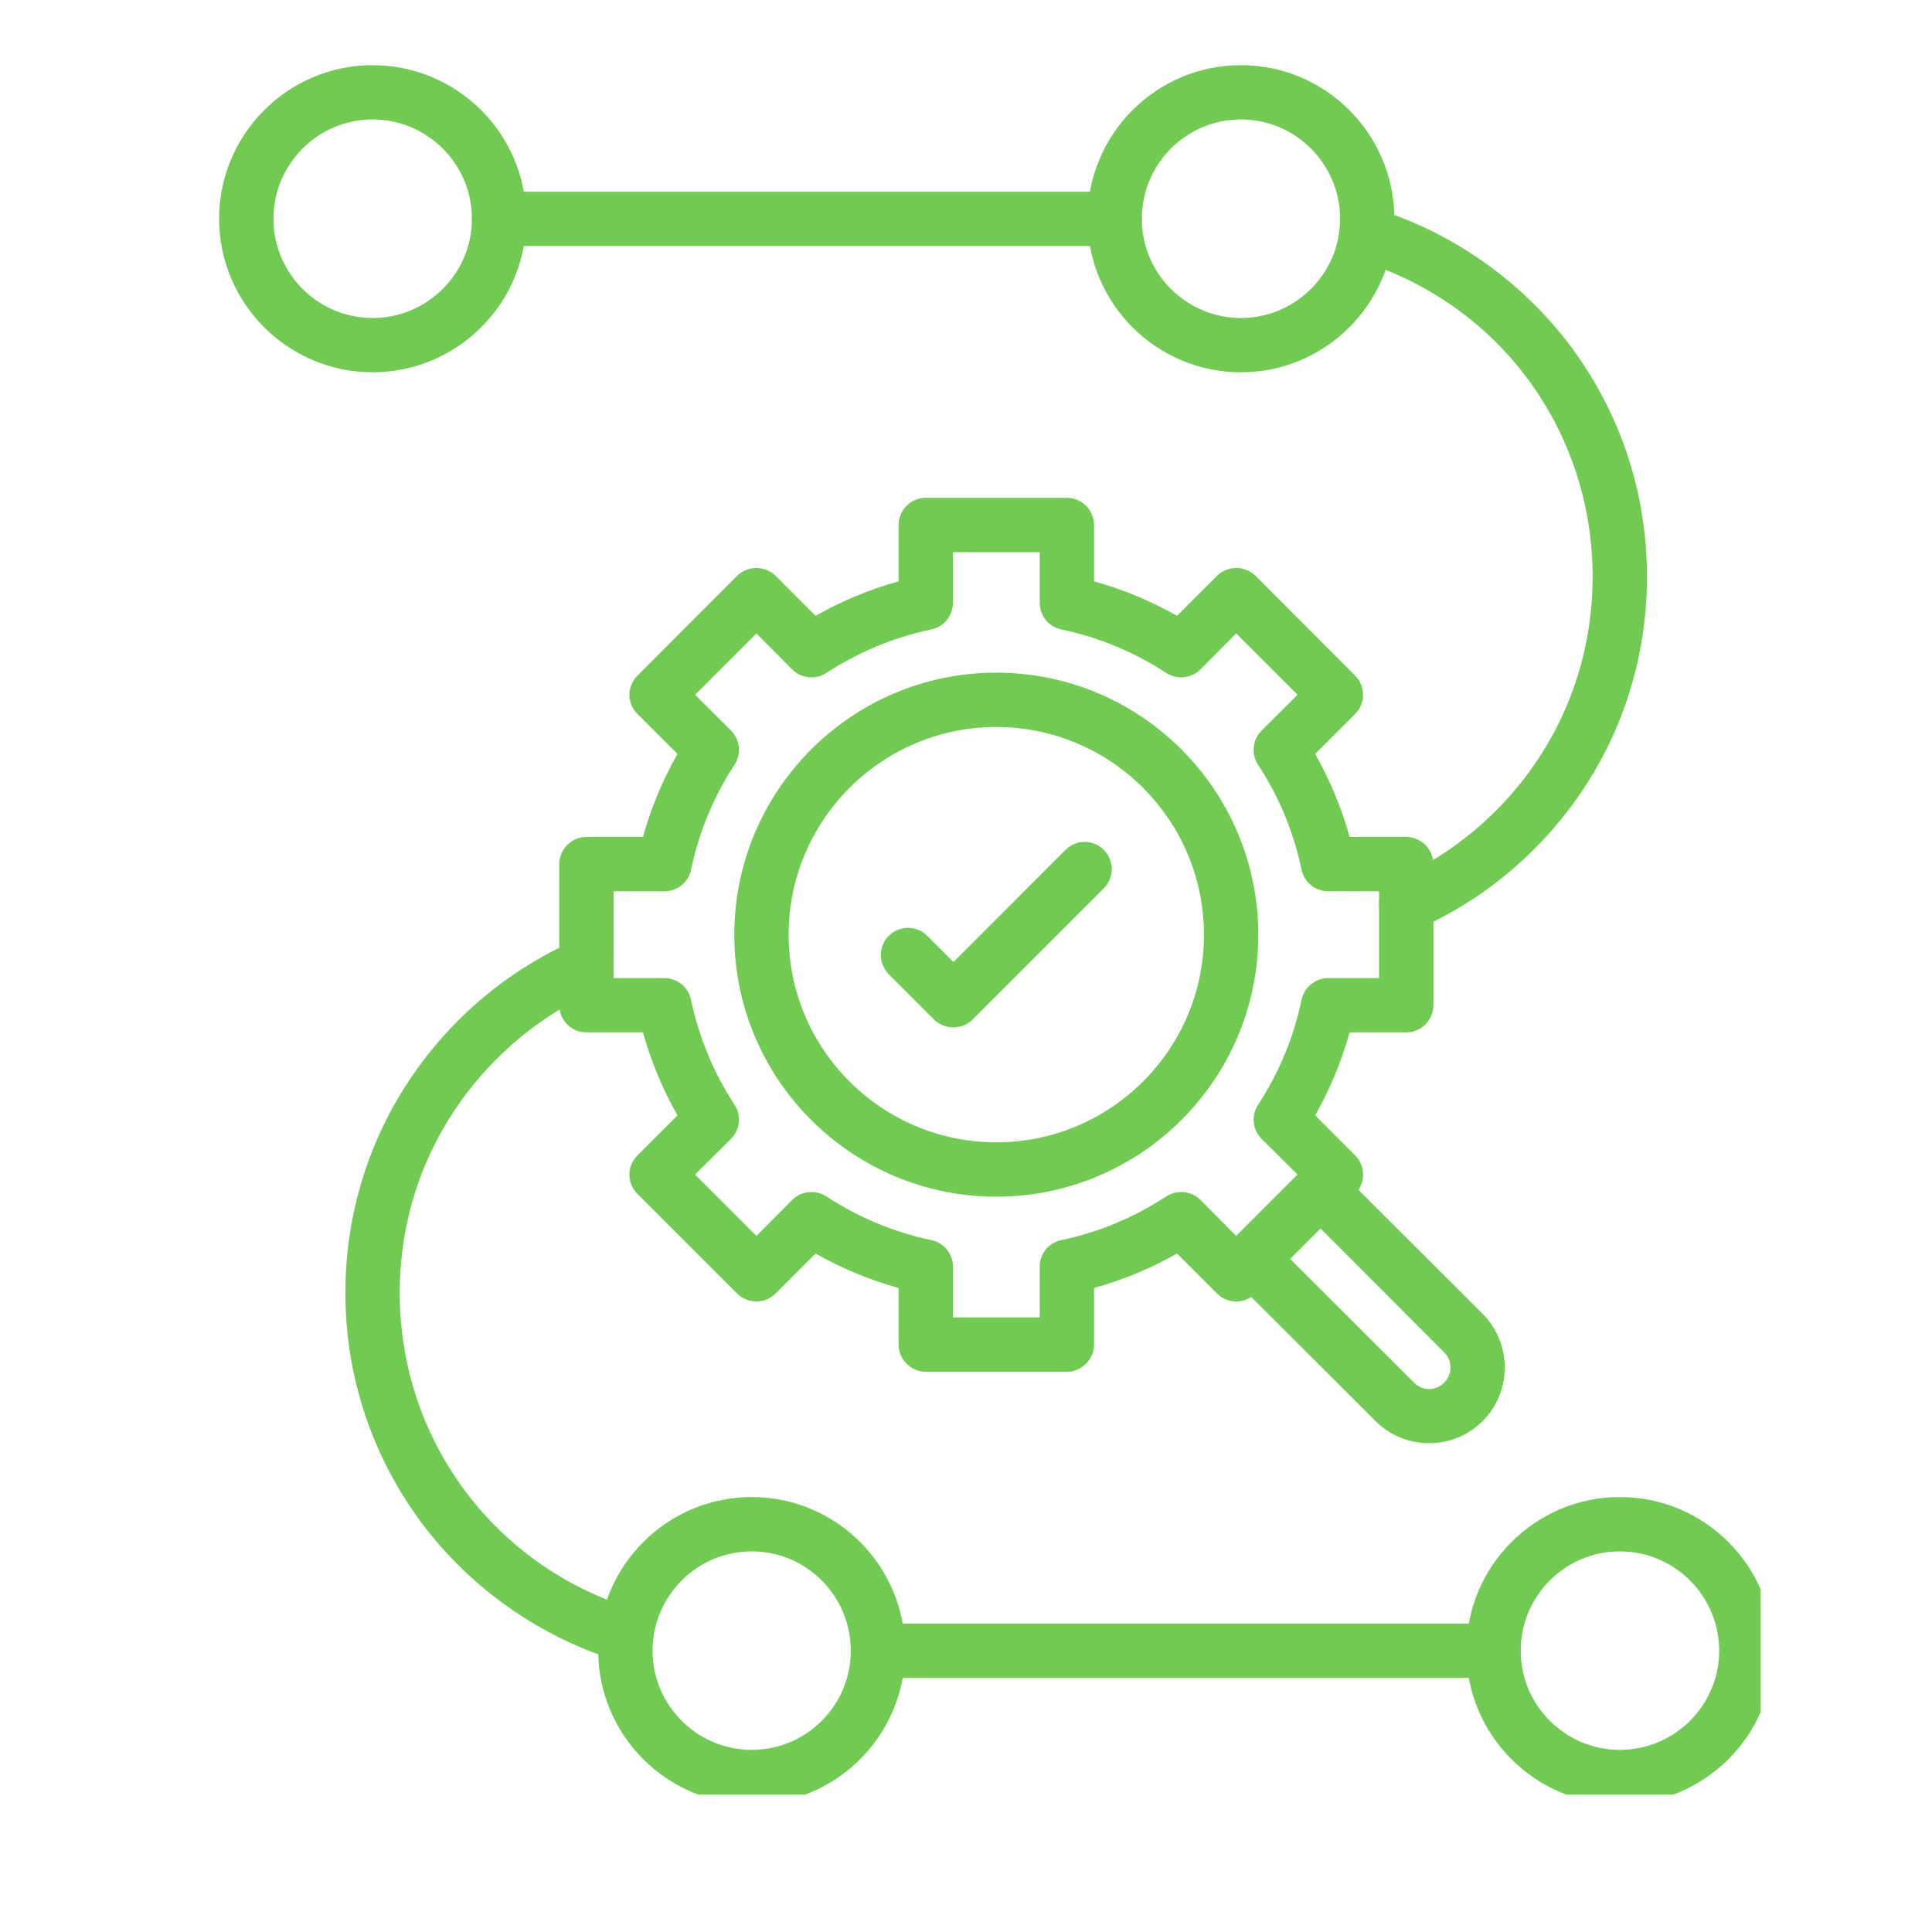 <svg xmlns="http://www.w3.org/2000/svg" xmlns:xlink="http://www.w3.org/1999/xlink" width="40" zoomAndPan="magnify" viewBox="0 0 30 30" height="40" preserveAspectRatio="xMidYMid meet" version="1.0"><defs><clipPath id="0fd6552a5c"><path d="M 3.387 1.012 L 9 1.012 L 9 6 L 3.387 6 Z M 3.387 1.012 " clip-rule="nonzero"/></clipPath><clipPath id="f1cce94328"><path d="M 16 1.012 L 22 1.012 L 22 6 L 16 6 Z M 16 1.012 " clip-rule="nonzero"/></clipPath><clipPath id="6e1da58678"><path d="M 9 23 L 15 23 L 15 27.867 L 9 27.867 Z M 9 23 " clip-rule="nonzero"/></clipPath><clipPath id="d7c2b51b89"><path d="M 22 23 L 27.34 23 L 27.34 27.867 L 22 27.867 Z M 22 23 " clip-rule="nonzero"/></clipPath></defs><path fill="#71ca51" d="M 23.191 26.055 L 13.633 26.055 C 13.402 26.055 13.211 25.863 13.211 25.633 C 13.211 25.398 13.402 25.211 13.633 25.211 L 23.191 25.211 C 23.426 25.211 23.613 25.398 23.613 25.633 C 23.613 25.863 23.426 26.055 23.191 26.055 Z M 23.191 26.055 " fill-opacity="1" fill-rule="nonzero"/><path fill="#71ca51" d="M 9.727 25.812 C 9.684 25.812 9.645 25.809 9.602 25.793 C 8.402 25.43 7.324 24.676 6.562 23.668 C 5.781 22.625 5.363 21.383 5.363 20.074 C 5.363 18.477 5.988 16.973 7.117 15.844 C 7.645 15.316 8.258 14.898 8.938 14.598 C 9.152 14.504 9.398 14.602 9.492 14.812 C 9.586 15.027 9.492 15.277 9.277 15.371 C 8.691 15.629 8.168 15.988 7.715 16.441 C 6.742 17.41 6.207 18.699 6.207 20.074 C 6.207 22.352 7.672 24.328 9.848 24.988 C 10.07 25.055 10.195 25.293 10.129 25.516 C 10.074 25.695 9.906 25.812 9.727 25.812 Z M 9.727 25.812 " fill-opacity="1" fill-rule="nonzero"/><path fill="#71ca51" d="M 21.836 14.469 C 21.672 14.469 21.516 14.375 21.449 14.215 C 21.355 14 21.449 13.754 21.664 13.66 C 22.25 13.402 22.773 13.043 23.227 12.59 C 24.199 11.617 24.73 10.328 24.73 8.957 C 24.73 6.676 23.27 4.703 21.094 4.043 C 20.871 3.973 20.746 3.738 20.812 3.516 C 20.879 3.293 21.117 3.168 21.34 3.234 C 22.539 3.598 23.617 4.355 24.379 5.363 C 25.16 6.406 25.574 7.648 25.574 8.957 C 25.574 10.555 24.953 12.055 23.824 13.184 C 23.297 13.711 22.684 14.133 22.004 14.43 C 21.949 14.457 21.891 14.469 21.836 14.469 Z M 21.836 14.469 " fill-opacity="1" fill-rule="nonzero"/><path fill="#71ca51" d="M 17.309 3.82 L 7.75 3.82 C 7.516 3.82 7.328 3.629 7.328 3.398 C 7.328 3.164 7.516 2.977 7.75 2.977 L 17.309 2.977 C 17.539 2.977 17.73 3.164 17.73 3.398 C 17.73 3.629 17.539 3.82 17.309 3.82 Z M 17.309 3.82 " fill-opacity="1" fill-rule="nonzero"/><g clip-path="url(#0fd6552a5c)"><path fill="#71ca51" d="M 5.785 5.781 C 4.473 5.781 3.402 4.711 3.402 3.398 C 3.402 2.082 4.473 1.012 5.785 1.012 C 7.102 1.012 8.172 2.082 8.172 3.398 C 8.172 4.711 7.102 5.781 5.785 5.781 Z M 5.785 1.855 C 4.938 1.855 4.246 2.547 4.246 3.398 C 4.246 4.246 4.938 4.938 5.785 4.938 C 6.637 4.938 7.328 4.246 7.328 3.398 C 7.328 2.547 6.637 1.855 5.785 1.855 Z M 5.785 1.855 " fill-opacity="1" fill-rule="nonzero"/></g><g clip-path="url(#f1cce94328)"><path fill="#71ca51" d="M 19.27 5.781 C 17.953 5.781 16.887 4.711 16.887 3.398 C 16.887 2.082 17.953 1.012 19.27 1.012 C 20.582 1.012 21.652 2.082 21.652 3.398 C 21.652 4.711 20.582 5.781 19.27 5.781 Z M 19.27 1.855 C 18.418 1.855 17.73 2.547 17.73 3.398 C 17.73 4.246 18.418 4.938 19.27 4.938 C 20.117 4.938 20.809 4.246 20.809 3.398 C 20.809 2.547 20.117 1.855 19.27 1.855 Z M 19.27 1.855 " fill-opacity="1" fill-rule="nonzero"/></g><g clip-path="url(#6e1da58678)"><path fill="#71ca51" d="M 11.672 28.016 C 10.359 28.016 9.289 26.945 9.289 25.633 C 9.289 24.316 10.359 23.246 11.672 23.246 C 12.988 23.246 14.055 24.316 14.055 25.633 C 14.055 26.945 12.988 28.016 11.672 28.016 Z M 11.672 24.09 C 10.824 24.09 10.133 24.781 10.133 25.633 C 10.133 26.48 10.824 27.172 11.672 27.172 C 12.523 27.172 13.211 26.48 13.211 25.633 C 13.211 24.781 12.523 24.09 11.672 24.09 Z M 11.672 24.09 " fill-opacity="1" fill-rule="nonzero"/></g><g clip-path="url(#d7c2b51b89)"><path fill="#71ca51" d="M 25.152 28.016 C 23.84 28.016 22.77 26.945 22.77 25.633 C 22.77 24.316 23.84 23.246 25.152 23.246 C 26.469 23.246 27.539 24.316 27.539 25.633 C 27.539 26.945 26.469 28.016 25.152 28.016 Z M 25.152 24.09 C 24.305 24.09 23.613 24.781 23.613 25.633 C 23.613 26.48 24.305 27.172 25.152 27.172 C 26.004 27.172 26.695 26.48 26.695 25.633 C 26.695 24.781 26.004 24.09 25.152 24.09 Z M 25.152 24.09 " fill-opacity="1" fill-rule="nonzero"/></g><path fill="#71ca51" d="M 16.566 21.301 L 14.375 21.301 C 14.145 21.301 13.953 21.109 13.953 20.879 L 13.953 20 C 13.504 19.875 13.07 19.695 12.664 19.465 L 12.043 20.086 C 11.879 20.25 11.613 20.25 11.445 20.086 L 9.898 18.539 C 9.82 18.461 9.773 18.352 9.773 18.238 C 9.773 18.129 9.82 18.02 9.898 17.941 L 10.52 17.32 C 10.289 16.914 10.109 16.48 9.984 16.031 L 9.105 16.031 C 8.875 16.031 8.684 15.844 8.684 15.609 L 8.684 13.418 C 8.684 13.188 8.875 12.996 9.105 12.996 L 9.984 12.996 C 10.109 12.547 10.289 12.113 10.52 11.707 L 9.898 11.086 C 9.82 11.008 9.773 10.902 9.773 10.789 C 9.773 10.676 9.82 10.57 9.898 10.492 L 11.445 8.941 C 11.527 8.863 11.633 8.82 11.746 8.82 C 11.855 8.82 11.965 8.863 12.043 8.941 L 12.664 9.562 C 13.07 9.332 13.504 9.152 13.953 9.027 L 13.953 8.152 C 13.953 7.918 14.145 7.73 14.375 7.73 L 16.566 7.73 C 16.797 7.73 16.988 7.918 16.988 8.152 L 16.988 9.027 C 17.438 9.152 17.871 9.332 18.277 9.562 L 18.898 8.941 C 18.977 8.863 19.086 8.82 19.195 8.82 C 19.309 8.82 19.414 8.863 19.496 8.941 L 21.043 10.492 C 21.207 10.656 21.207 10.922 21.043 11.086 L 20.422 11.707 C 20.652 12.113 20.832 12.547 20.957 12.996 L 21.836 12.996 C 22.066 12.996 22.258 13.188 22.258 13.418 L 22.258 15.609 C 22.258 15.844 22.066 16.031 21.836 16.031 L 20.957 16.031 C 20.832 16.48 20.652 16.914 20.422 17.32 L 21.043 17.941 C 21.207 18.105 21.207 18.375 21.043 18.539 L 19.496 20.086 C 19.328 20.25 19.062 20.25 18.898 20.086 L 18.277 19.465 C 17.871 19.695 17.438 19.875 16.988 20 L 16.988 20.879 C 16.988 21.109 16.797 21.301 16.566 21.301 Z M 14.797 20.457 L 16.145 20.457 L 16.145 19.668 C 16.145 19.469 16.281 19.297 16.477 19.258 C 17.062 19.133 17.609 18.906 18.109 18.578 C 18.277 18.469 18.5 18.492 18.641 18.633 L 19.195 19.191 L 20.148 18.238 L 19.59 17.684 C 19.449 17.543 19.426 17.32 19.535 17.156 C 19.863 16.652 20.09 16.105 20.211 15.523 C 20.254 15.328 20.426 15.188 20.625 15.188 L 21.414 15.188 L 21.414 13.84 L 20.625 13.84 C 20.426 13.84 20.254 13.703 20.211 13.508 C 20.09 12.926 19.863 12.375 19.535 11.875 C 19.426 11.707 19.449 11.488 19.59 11.344 L 20.148 10.789 L 19.195 9.836 L 18.641 10.395 C 18.5 10.535 18.277 10.559 18.109 10.449 C 17.609 10.125 17.062 9.895 16.477 9.773 C 16.281 9.73 16.145 9.559 16.145 9.359 L 16.145 8.574 L 14.797 8.574 L 14.797 9.359 C 14.797 9.559 14.66 9.73 14.465 9.773 C 13.879 9.895 13.332 10.125 12.832 10.449 C 12.664 10.559 12.441 10.535 12.301 10.395 L 11.746 9.836 L 10.793 10.789 L 11.352 11.344 C 11.492 11.488 11.516 11.707 11.406 11.875 C 11.078 12.375 10.852 12.926 10.73 13.508 C 10.688 13.703 10.516 13.84 10.316 13.84 L 9.527 13.84 L 9.527 15.188 L 10.316 15.188 C 10.516 15.188 10.688 15.328 10.73 15.523 C 10.852 16.105 11.078 16.652 11.406 17.156 C 11.516 17.32 11.492 17.543 11.352 17.684 L 10.793 18.238 L 11.746 19.191 L 12.301 18.633 C 12.441 18.492 12.664 18.469 12.832 18.578 C 13.332 18.906 13.879 19.133 14.465 19.258 C 14.656 19.297 14.797 19.469 14.797 19.668 Z M 14.797 20.457 " fill-opacity="1" fill-rule="nonzero"/><path fill="#71ca51" d="M 22.191 22.41 C 21.891 22.41 21.59 22.297 21.359 22.066 L 19.137 19.848 C 18.973 19.68 18.973 19.414 19.137 19.25 C 19.305 19.086 19.57 19.086 19.734 19.25 L 21.957 21.469 C 22.086 21.602 22.297 21.602 22.426 21.469 C 22.555 21.34 22.555 21.129 22.426 21 L 20.207 18.777 C 20.039 18.613 20.039 18.348 20.207 18.184 C 20.371 18.016 20.637 18.016 20.801 18.184 L 23.023 20.402 C 23.48 20.863 23.48 21.609 23.023 22.066 C 22.793 22.297 22.492 22.41 22.191 22.41 Z M 22.191 22.41 " fill-opacity="1" fill-rule="nonzero"/><path fill="#71ca51" d="M 15.469 18.582 C 13.227 18.582 11.402 16.758 11.402 14.516 C 11.402 12.27 13.227 10.445 15.469 10.445 C 17.715 10.445 19.539 12.27 19.539 14.516 C 19.539 16.758 17.715 18.582 15.469 18.582 Z M 15.469 11.289 C 13.691 11.289 12.246 12.734 12.246 14.516 C 12.246 16.293 13.691 17.738 15.469 17.738 C 17.25 17.738 18.695 16.293 18.695 14.516 C 18.695 12.734 17.25 11.289 15.469 11.289 Z M 15.469 11.289 " fill-opacity="1" fill-rule="nonzero"/><path fill="#71ca51" d="M 14.805 15.953 C 14.695 15.953 14.59 15.914 14.504 15.832 L 13.801 15.129 C 13.637 14.961 13.637 14.695 13.801 14.531 C 13.965 14.367 14.234 14.367 14.398 14.531 L 14.805 14.938 L 16.543 13.199 C 16.707 13.031 16.977 13.031 17.141 13.199 C 17.305 13.363 17.305 13.629 17.141 13.793 L 15.102 15.832 C 15.02 15.914 14.91 15.953 14.805 15.953 Z M 14.805 15.953 " fill-opacity="1" fill-rule="nonzero"/></svg>